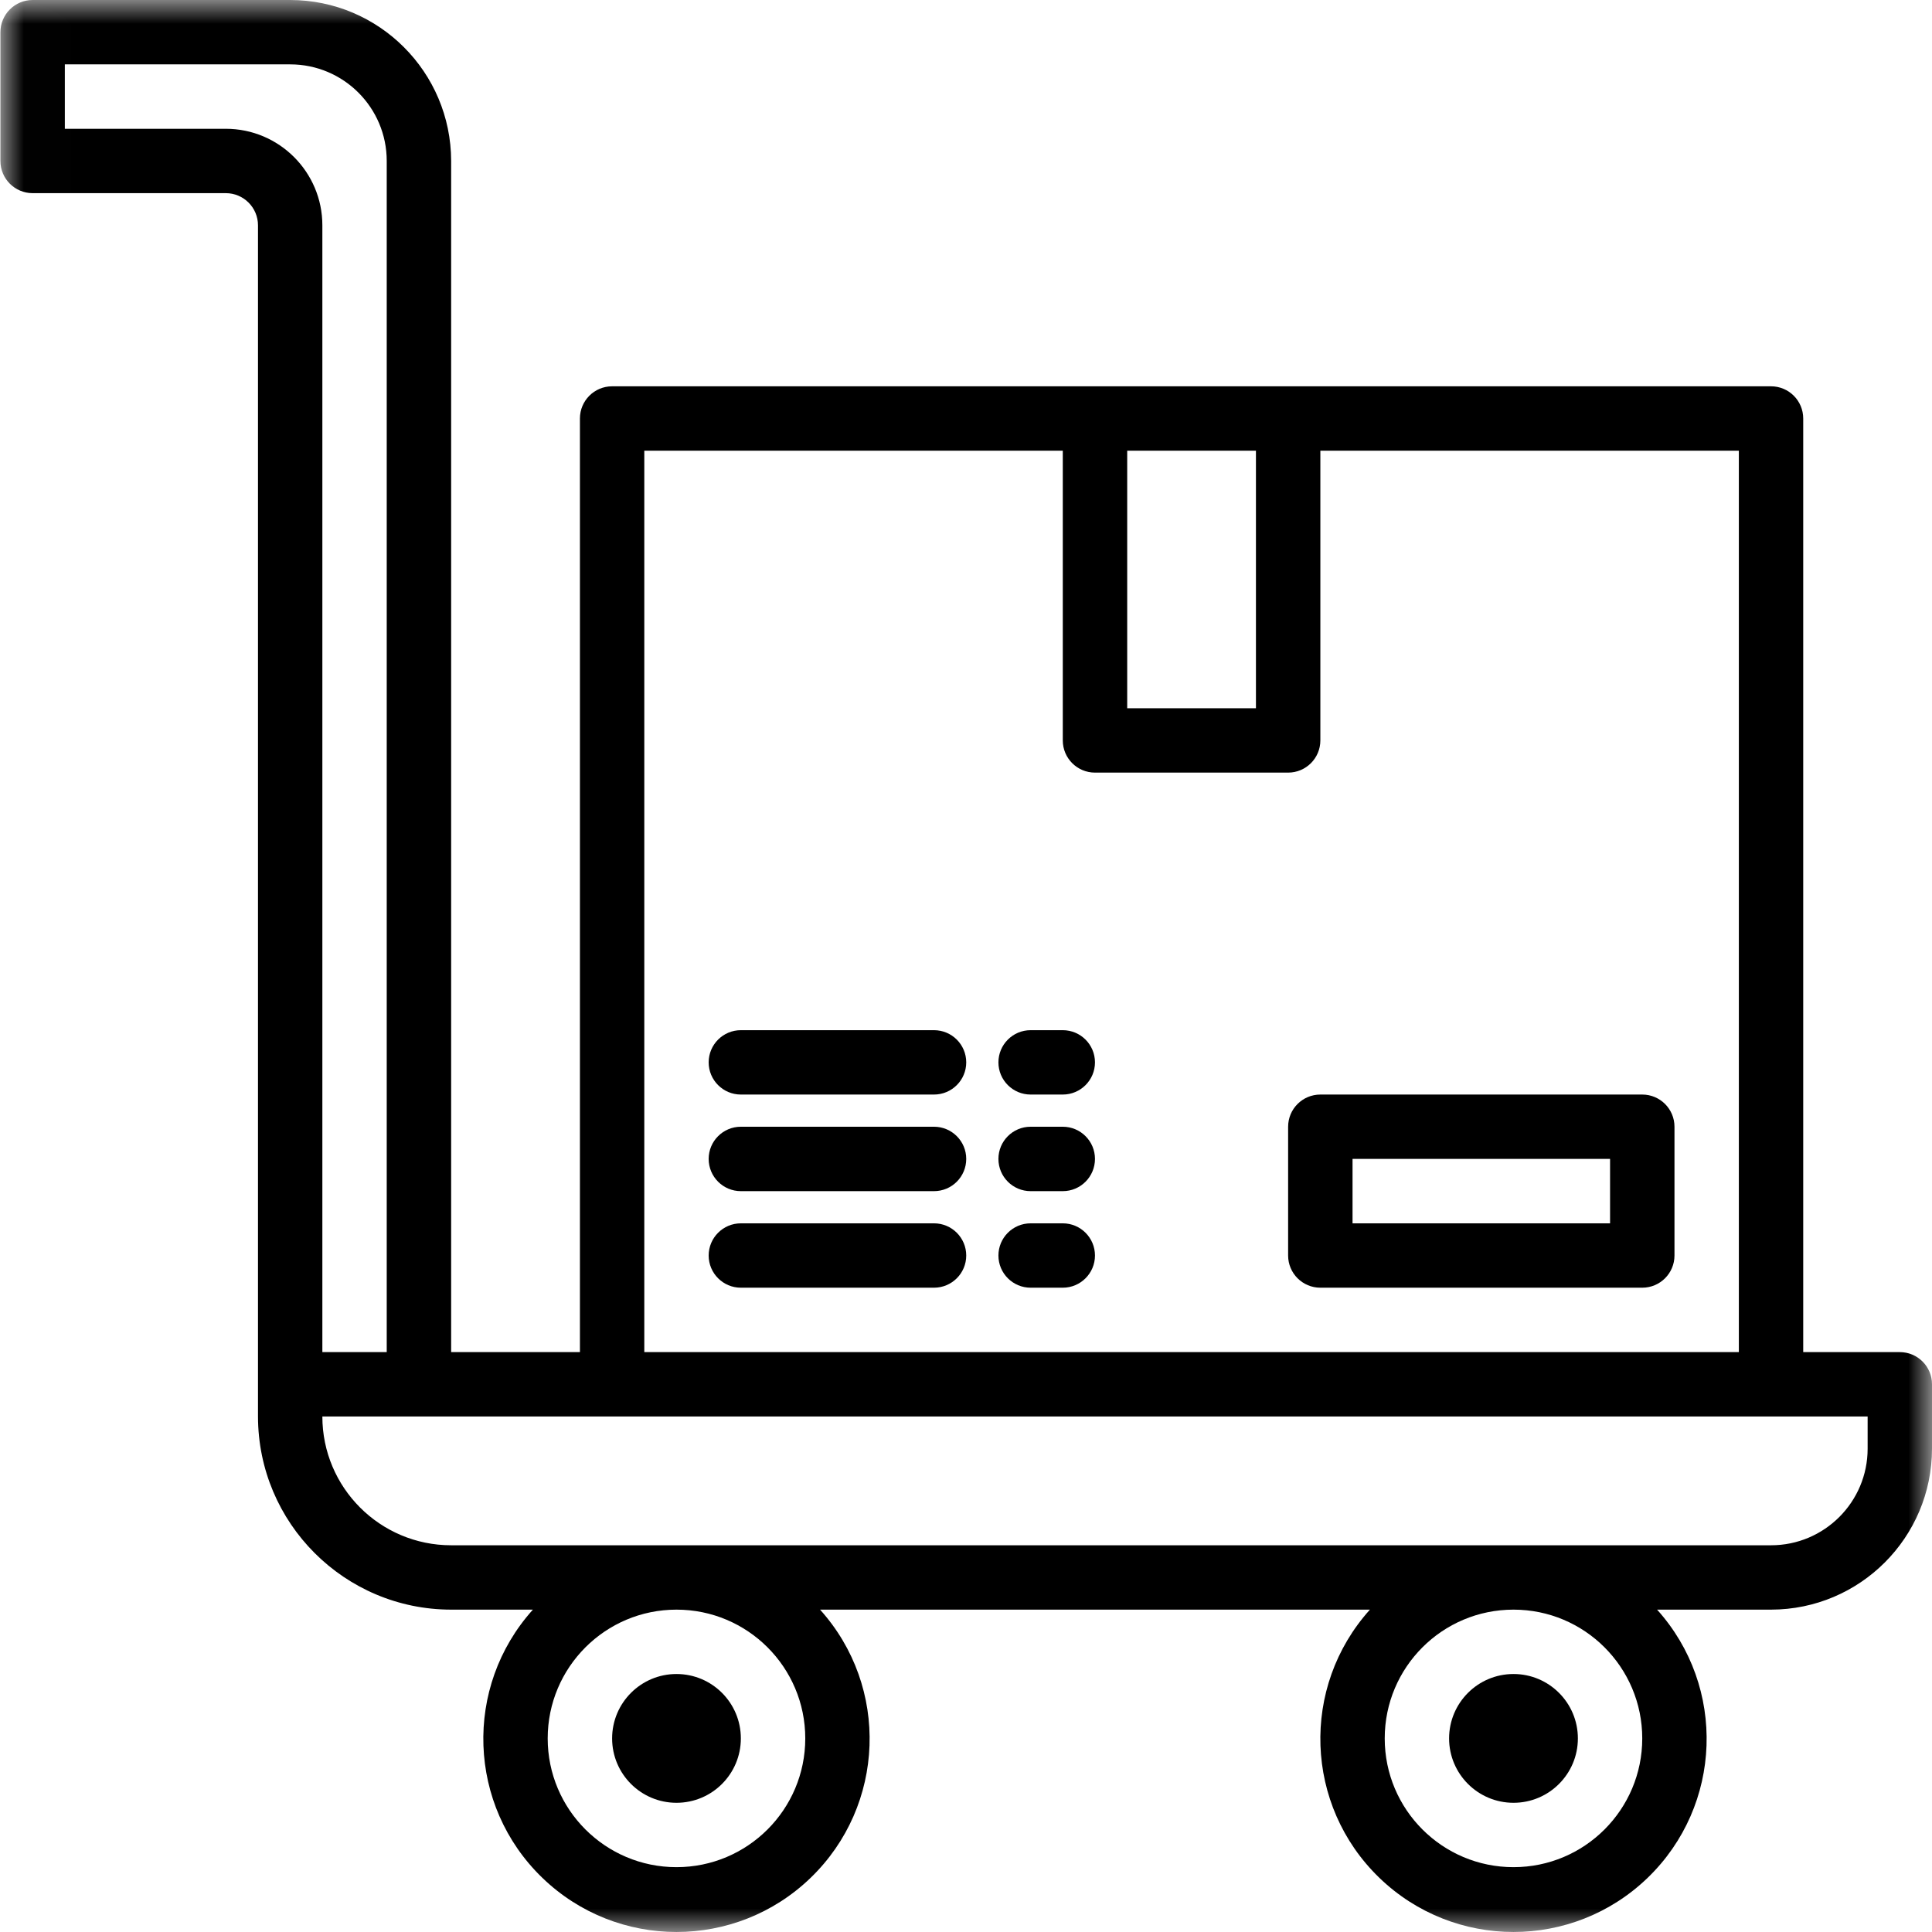 <?xml version="1.0" encoding="UTF-8"?>
<svg width="41px" height="41px" viewBox="0 0 41 41" version="1.1" xmlns="http://www.w3.org/2000/svg" xmlns:xlink="http://www.w3.org/1999/xlink">
    <!-- Generator: Sketch 53.2 (72643) - https://sketchapp.com -->
    <title>trolley</title>
    <desc>Created with Sketch.</desc>
    <defs>
        <polygon id="path-1" points="0.009 0 41 0 41 40.995 0.009 40.995"></polygon>
    </defs>
    <g id="Page-1" stroke="none" stroke-width="1" fill="none" fill-rule="evenodd">
        <g id="ako-to-funguje?" transform="translate(-174, -665)">
            <g id="trolley" transform="translate(174, 665)">
                <g id="Group-3">
                    <mask id="mask-2" fill="white">
                        <use xlink:href="#path-1"></use>
                    </mask>
                    <g id="Clip-2"></g>
                    <path d="M40.317,28.694 L38.267,28.694 L38.267,8.881 C38.267,8.504 37.961,8.198 37.584,8.198 L12.99,8.198 C12.612,8.198 12.307,8.504 12.307,8.881 L12.307,28.694 L9.574,28.694 L9.574,3.416 C9.571,1.53 8.043,0.002 6.158,0 L0.692,0 C0.315,0 0.009,0.306 0.009,0.683 L0.009,3.416 C0.009,3.793 0.315,4.099 0.692,4.099 L4.792,4.099 C5.169,4.099 5.475,4.405 5.475,4.782 L5.475,30.06 C5.477,32.323 7.311,34.157 9.574,34.159 L11.309,34.159 C9.832,35.8 9.92,38.316 11.509,39.85 C13.097,41.383 15.615,41.383 17.203,39.85 C18.791,38.316 18.88,35.8 17.403,34.159 L29.072,34.159 C27.595,35.8 27.683,38.316 29.272,39.85 C30.86,41.383 33.377,41.383 34.966,39.85 C36.554,38.316 36.642,35.8 35.166,34.159 L37.584,34.159 C39.47,34.157 40.998,32.629 41,30.743 L41,29.377 C41,28.999 40.694,28.694 40.317,28.694 Z M23.921,15.03 L26.653,15.03 L26.653,9.565 L23.921,9.565 L23.921,15.03 Z M13.673,9.565 L22.554,9.565 L22.554,15.713 C22.554,16.09 22.86,16.396 23.237,16.396 L27.336,16.396 C27.714,16.396 28.02,16.09 28.02,15.713 L28.02,9.565 L36.901,9.565 L36.901,28.694 L13.673,28.694 L13.673,9.565 Z M4.792,2.733 L1.376,2.733 L1.376,1.366 L6.158,1.366 C7.29,1.366 8.207,2.284 8.207,3.416 L8.207,28.694 L6.841,28.694 L6.841,4.782 C6.841,3.651 5.923,2.733 4.792,2.733 Z M17.089,36.892 C17.089,38.401 15.865,39.624 14.356,39.624 C12.847,39.624 11.623,38.401 11.623,36.892 C11.623,35.382 12.847,34.159 14.356,34.159 C15.865,34.159 17.089,35.382 17.089,36.892 Z M34.851,36.892 C34.851,38.401 33.628,39.624 32.119,39.624 C30.609,39.624 29.386,38.401 29.386,36.892 C29.386,35.382 30.609,34.159 32.119,34.159 C33.628,34.159 34.851,35.382 34.851,36.892 Z M39.634,30.743 C39.634,31.875 38.716,32.793 37.584,32.793 L9.574,32.793 C8.065,32.793 6.841,31.569 6.841,30.06 L39.634,30.06 L39.634,30.743 Z" id="Fill-1" fill="#000000" mask="url(#mask-2)"></path>
                </g>
                <path d="M19.821,25.961 L15.722,25.961 C15.345,25.961 15.039,26.267 15.039,26.644 C15.039,27.021 15.345,27.327 15.722,27.327 L19.821,27.327 C20.199,27.327 20.505,27.021 20.505,26.644 C20.505,26.267 20.199,25.961 19.821,25.961 Z" id="Fill-4" fill="#000000"></path>
                <path d="M19.821,23.911 L15.722,23.911 C15.345,23.911 15.039,24.217 15.039,24.594 C15.039,24.972 15.345,25.278 15.722,25.278 L19.821,25.278 C20.199,25.278 20.505,24.972 20.505,24.594 C20.505,24.217 20.199,23.911 19.821,23.911 Z" id="Fill-5" fill="#000000"></path>
                <path d="M22.554,23.911 L21.871,23.911 C21.494,23.911 21.188,24.217 21.188,24.594 C21.188,24.972 21.494,25.278 21.871,25.278 L22.554,25.278 C22.931,25.278 23.237,24.972 23.237,24.594 C23.237,24.217 22.931,23.911 22.554,23.911 Z" id="Fill-6" fill="#000000"></path>
                <path d="M19.821,21.862 L15.722,21.862 C15.345,21.862 15.039,22.168 15.039,22.545 C15.039,22.922 15.345,23.228 15.722,23.228 L19.821,23.228 C20.199,23.228 20.505,22.922 20.505,22.545 C20.505,22.168 20.199,21.862 19.821,21.862 Z" id="Fill-7" fill="#000000"></path>
                <path d="M22.554,21.862 L21.871,21.862 C21.494,21.862 21.188,22.168 21.188,22.545 C21.188,22.922 21.494,23.228 21.871,23.228 L22.554,23.228 C22.931,23.228 23.237,22.922 23.237,22.545 C23.237,22.168 22.931,21.862 22.554,21.862 Z" id="Fill-8" fill="#000000"></path>
                <path d="M22.554,25.961 L21.871,25.961 C21.494,25.961 21.188,26.267 21.188,26.644 C21.188,27.021 21.494,27.327 21.871,27.327 L22.554,27.327 C22.931,27.327 23.237,27.021 23.237,26.644 C23.237,26.267 22.931,25.961 22.554,25.961 Z" id="Fill-9" fill="#000000"></path>
                <path d="M34.851,23.228 L28.02,23.228 C27.642,23.228 27.336,23.534 27.336,23.911 L27.336,26.644 C27.336,27.021 27.642,27.327 28.02,27.327 L34.851,27.327 C35.229,27.327 35.535,27.021 35.535,26.644 L35.535,23.911 C35.535,23.534 35.229,23.228 34.851,23.228 Z M28.703,25.961 L34.168,25.961 L34.168,24.594 L28.703,24.594 L28.703,25.961 Z" id="Fill-10" fill="#000000"></path>
                <path d="M15.722,36.892 C15.722,37.646 15.111,38.258 14.356,38.258 C13.602,38.258 12.99,37.646 12.99,36.892 C12.99,36.137 13.602,35.525 14.356,35.525 C15.111,35.525 15.722,36.137 15.722,36.892 Z" id="Fill-11" fill="#000000"></path>
                <path d="M33.485,36.892 C33.485,37.646 32.873,38.258 32.119,38.258 C31.364,38.258 30.752,37.646 30.752,36.892 C30.752,36.137 31.364,35.525 32.119,35.525 C32.873,35.525 33.485,36.137 33.485,36.892 Z" id="Fill-12" fill="#000000"></path>
            </g>
        </g>
    </g>
</svg>